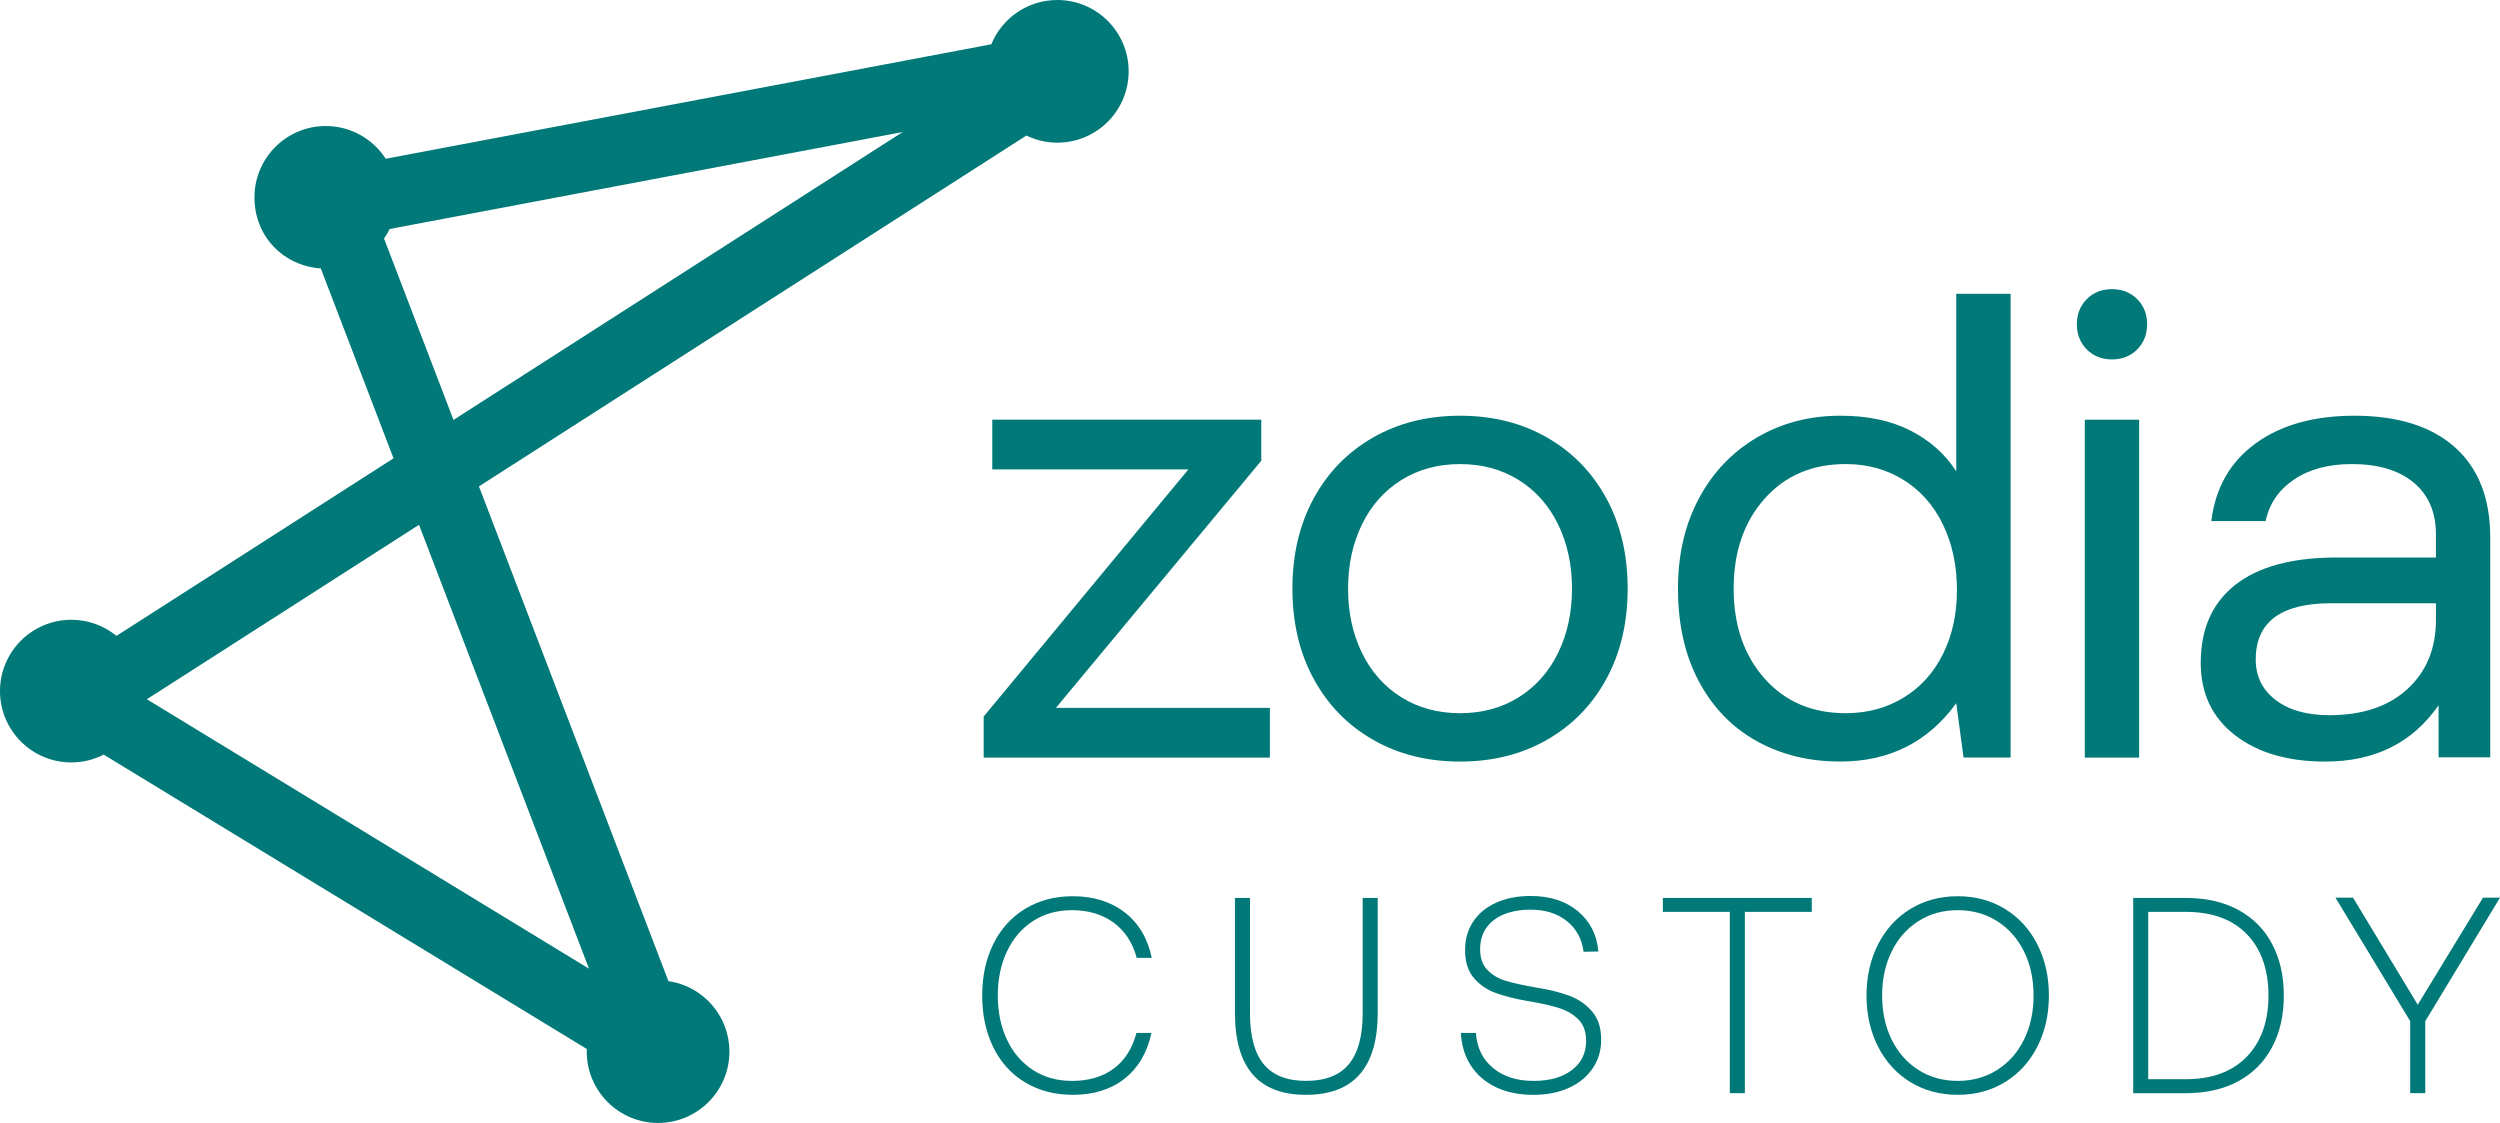 <svg viewBox="0 0 1879.26 844.15" xmlns="http://www.w3.org/2000/svg"><g fill="#007978"><path d="m794.78 0c-22.41 0-41.59 13.76-49.61 33.29l-455.23 86.05c-9.55-14.79-26.14-24.6-45.05-24.6-29.62 0-53.62 24.01-53.62 53.62s22.02 51.51 49.88 53.43l54.66 142.72-208.27 133.49c-9.24-7.56-21.05-12.11-33.92-12.11-29.62 0-53.62 24.01-53.62 53.62s24.01 53.62 53.62 53.62c8.77 0 17.03-2.15 24.33-5.88l363.21 221.33c-.02.64-.1 1.27-.1 1.92 0 29.62 24.01 53.62 53.62 53.62s53.62-24.01 53.62-53.62c0-26.97-19.93-49.22-45.85-53l-142.43-371.89 411.53-263.72c7.04 3.39 14.9 5.35 23.24 5.35 29.62 0 53.62-24.01 53.62-53.62s-24.01-53.62-53.63-53.62zm-352.03 728.17-332.36-202.54 204.58-131.12 127.78 333.65zm-101.86-412.53-52.22-136.36c1.6-2.26 3.01-4.65 4.25-7.14l385.62-72.89-337.64 216.4z"/><path d="m770.61 683.14c10.34-6.29 22.29-9.44 35.85-9.44 15.51 0 28.51 4.05 39 12.16 10.48 8.11 17.26 19.5 20.33 34.18h-11.32c-3.08-11.46-8.88-20.3-17.4-26.52-8.53-6.22-18.94-9.33-31.24-9.33-11.18 0-20.97 2.72-29.36 8.18-8.39 5.45-14.88 13.03-19.5 22.75-4.61 9.72-6.92 20.8-6.92 33.23s2.31 23.52 6.92 33.23c4.61 9.72 11.11 17.3 19.5 22.75s18.17 8.18 29.36 8.18c12.58 0 23.03-3.08 31.34-9.23 8.32-6.15 14.01-15.09 17.09-26.84h11.32c-3.22 14.82-9.96 26.28-20.23 34.38-10.27 8.11-23.24 12.16-38.89 12.16-13.56 0-25.51-3.11-35.85-9.33-10.35-6.22-18.31-14.99-23.9-26.31s-8.39-24.32-8.39-39 2.8-27.46 8.39-38.79c5.59-11.32 13.56-20.13 23.9-26.42z"/><path d="m939.62 761.76c0 17.05 3.42 29.78 10.27 38.16 6.85 8.39 17.47 12.58 31.87 12.58s25.27-4.19 32.18-12.58c6.92-8.39 10.38-21.11 10.38-38.16v-86.8h11.32v86.17c0 41.23-17.96 61.85-53.88 61.85s-53.46-20.62-53.46-61.85v-86.17h11.32z"/><path d="m1122.26 802.76c7.83 6.5 17.96 9.75 30.41 9.75s21.63-2.69 28.83-8.07 10.8-12.75 10.8-22.12c0-6.71-1.92-12.02-5.76-15.94-3.84-3.91-8.77-6.81-14.79-8.7-6.01-1.89-13.69-3.6-23.06-5.14-9.79-1.67-17.96-3.74-24.53-6.18s-12.02-6.22-16.35-11.32c-4.34-5.1-6.5-12.06-6.5-20.86 0-8.1 2.03-15.24 6.08-21.38s9.82-10.9 17.29-14.26c7.48-3.35 16.11-5.03 25.89-5.03 14.54 0 26.38 3.81 35.54 11.43 9.15 7.62 14.29 17.72 15.41 30.3l-11.11.21c-1.26-9.65-5.45-17.33-12.58-23.06s-16.21-8.6-27.26-8.6c-11.6 0-20.83 2.62-27.68 7.86s-10.27 12.54-10.27 21.91c0 6.57 1.81 11.74 5.45 15.52s8.21 6.5 13.74 8.18c5.52 1.68 13.1 3.35 22.75 5.03 9.78 1.54 18.14 3.6 25.06 6.18 6.92 2.59 12.65 6.53 17.19 11.85 4.55 5.31 6.81 12.37 6.81 21.17 0 8.11-2.13 15.31-6.39 21.59-4.26 6.29-10.24 11.18-17.92 14.68-7.69 3.49-16.63 5.24-26.84 5.24s-19.96-1.92-27.99-5.76-14.32-9.3-18.87-16.36-7.02-15.2-7.44-24.43h11.32c.7 11.04 4.96 19.81 12.79 26.31z"/><path d="m1361.94 674.97v10.48h-50.32v136.28h-11.32v-136.28h-50.32v-10.48z"/><path d="m1507.15 813.44c-10.41 6.36-22.26 9.54-35.54 9.54s-25.12-3.18-35.53-9.54-18.52-15.24-24.32-26.63-8.7-24.22-8.7-38.47 2.9-27.08 8.7-38.47c5.8-11.4 13.91-20.27 24.32-26.63s22.26-9.54 35.53-9.54 25.13 3.18 35.54 9.54 18.52 15.24 24.32 26.63 8.7 24.22 8.7 38.47-2.9 27.08-8.7 38.47-13.91 20.27-24.32 26.63zm-64.99-9.11c8.6 5.45 18.42 8.18 29.45 8.18s20.9-2.72 29.57-8.18c8.67-5.45 15.41-13.03 20.23-22.75 4.82-9.71 7.23-20.79 7.23-33.23s-2.41-23.51-7.23-33.23c-4.82-9.71-11.57-17.29-20.23-22.75-8.67-5.45-18.52-8.18-29.57-8.18s-20.86 2.72-29.45 8.18c-8.6 5.45-15.31 13.03-20.13 22.75s-7.23 20.8-7.23 33.23 2.41 23.52 7.23 33.23c4.82 9.72 11.53 17.3 20.13 22.75z"/><path d="m1642.95 674.97c15.37 0 28.58 3.01 39.63 9.02 11.04 6.01 19.5 14.53 25.37 25.58 5.87 11.04 8.81 23.97 8.81 38.79s-2.93 27.75-8.81 38.79c-5.87 11.04-14.32 19.57-25.37 25.58-11.04 6.01-24.25 9.02-39.63 9.02h-39.42v-146.76h39.42zm45.91 119.4c10.9-11.25 16.35-26.6 16.35-46.02s-5.42-34.94-16.25-46.12-26.17-16.78-46.02-16.78h-28.1v125.8h28.1c19.71 0 35.01-5.63 45.92-16.87z"/><path d="m1768.77 674.76 48.65 80.51 49.06-80.51h12.79l-56.19 92.88v54.09h-11.32v-54.09l-56.19-92.88h13.21z"/><path d="m948.1 346.36v-30.87h-202.2v37.35h147.42l-153.89 185.77v30.88h215.15v-37.36h-160.87z"/><path d="m1163 328.93c-19.09-10.96-40.92-16.43-65.49-16.43s-46.4 5.48-65.49 16.43c-19.09 10.96-33.95 26.23-44.57 45.82-10.63 19.59-15.94 42.17-15.94 67.73s5.31 48.14 15.94 67.74c10.62 19.59 25.48 34.86 44.57 45.82s40.93 16.44 65.49 16.44 46.4-5.48 65.49-16.44 33.95-26.23 44.58-45.82c10.62-19.59 15.94-42.17 15.94-67.74s-5.31-48.14-15.94-67.73c-10.62-19.59-25.49-34.86-44.58-45.82zm8.22 161.87c-6.97 14.27-16.85 25.4-29.63 33.36-12.78 7.97-27.47 11.95-44.07 11.95s-31.3-3.98-44.08-11.95-22.66-19.09-29.63-33.36c-6.97-14.28-10.46-30.38-10.46-48.31s3.49-34.03 10.46-48.31 16.85-25.4 29.63-33.37 27.48-11.95 44.08-11.95 31.29 3.99 44.07 11.95c12.78 7.97 22.66 19.09 29.63 33.37s10.46 30.38 10.46 48.31-3.49 34.03-10.46 48.31z"/><path d="m1470.54 354.33c-8.3-12.95-19.76-23.16-34.37-30.63s-32.2-11.21-52.79-11.21c-23.24 0-44.16 5.48-62.76 16.43-18.59 10.96-33.12 26.23-43.58 45.82s-15.69 42.17-15.69 67.73c0 26.89 5.23 50.14 15.69 69.73s24.9 34.53 43.33 44.82 39.43 15.44 63 15.44c36.85 0 65.9-14.61 87.16-43.83l5.48 40.84h35.36v-348.61h-40.84v133.47zm-9.96 137.21c-6.97 14.11-16.85 25.07-29.63 32.87s-27.31 11.7-43.58 11.7c-25.23 0-45.57-8.71-61.01-26.15-15.44-17.43-23.16-39.93-23.16-67.49s7.72-50.05 23.16-67.48 35.78-26.15 61.01-26.15c16.27 0 30.79 3.99 43.58 11.95 12.78 7.97 22.66 19.17 29.63 33.62 6.97 14.44 10.46 30.79 10.46 49.06s-3.49 33.95-10.46 48.06z"/><path d="m1567.16 315.49h40.84v254h-40.84z"/><path d="m1587.58 217.37c-7.63 0-13.95 2.49-18.92 7.47-4.98 4.98-7.47 11.29-7.47 18.93s2.49 13.95 7.47 18.93 11.29 7.47 18.92 7.47 13.95-2.49 18.93-7.47 7.47-11.29 7.47-18.93-2.49-13.95-7.47-18.93-11.29-7.47-18.93-7.47z"/><path d="m1845.31 336.16c-17.76-15.77-42.92-23.66-75.45-23.66-30.55 0-55.37 6.97-74.46 20.92s-30.13 33.37-33.12 58.27h40.84c2.66-12.95 9.71-23.32 21.16-31.13 11.46-7.81 25.98-11.71 43.58-11.71 19.92 0 35.44 4.65 46.56 13.95s16.68 22.25 16.68 38.85v17.43h-74.7c-33.2 0-58.52 6.81-75.95 20.42s-26.15 33.2-26.15 58.77c0 22.91 8.55 41 25.65 54.28 17.1 13.29 39.76 19.93 67.98 19.93 37.19 0 65.58-14.11 85.16-42.33v39.13h38.73v-.05s.08 0 .12.01v-165.1c0-29.55-8.88-52.21-26.64-67.98zm-14.2 129.74c0 21.58-7.14 38.93-21.42 52.04-14.28 13.12-33.87 19.67-58.77 19.67-16.94 0-30.38-3.82-40.34-11.45-9.96-7.64-14.94-17.76-14.94-30.38 0-28.22 18.92-42.33 56.78-42.33h78.69v12.46z"/></g></svg>